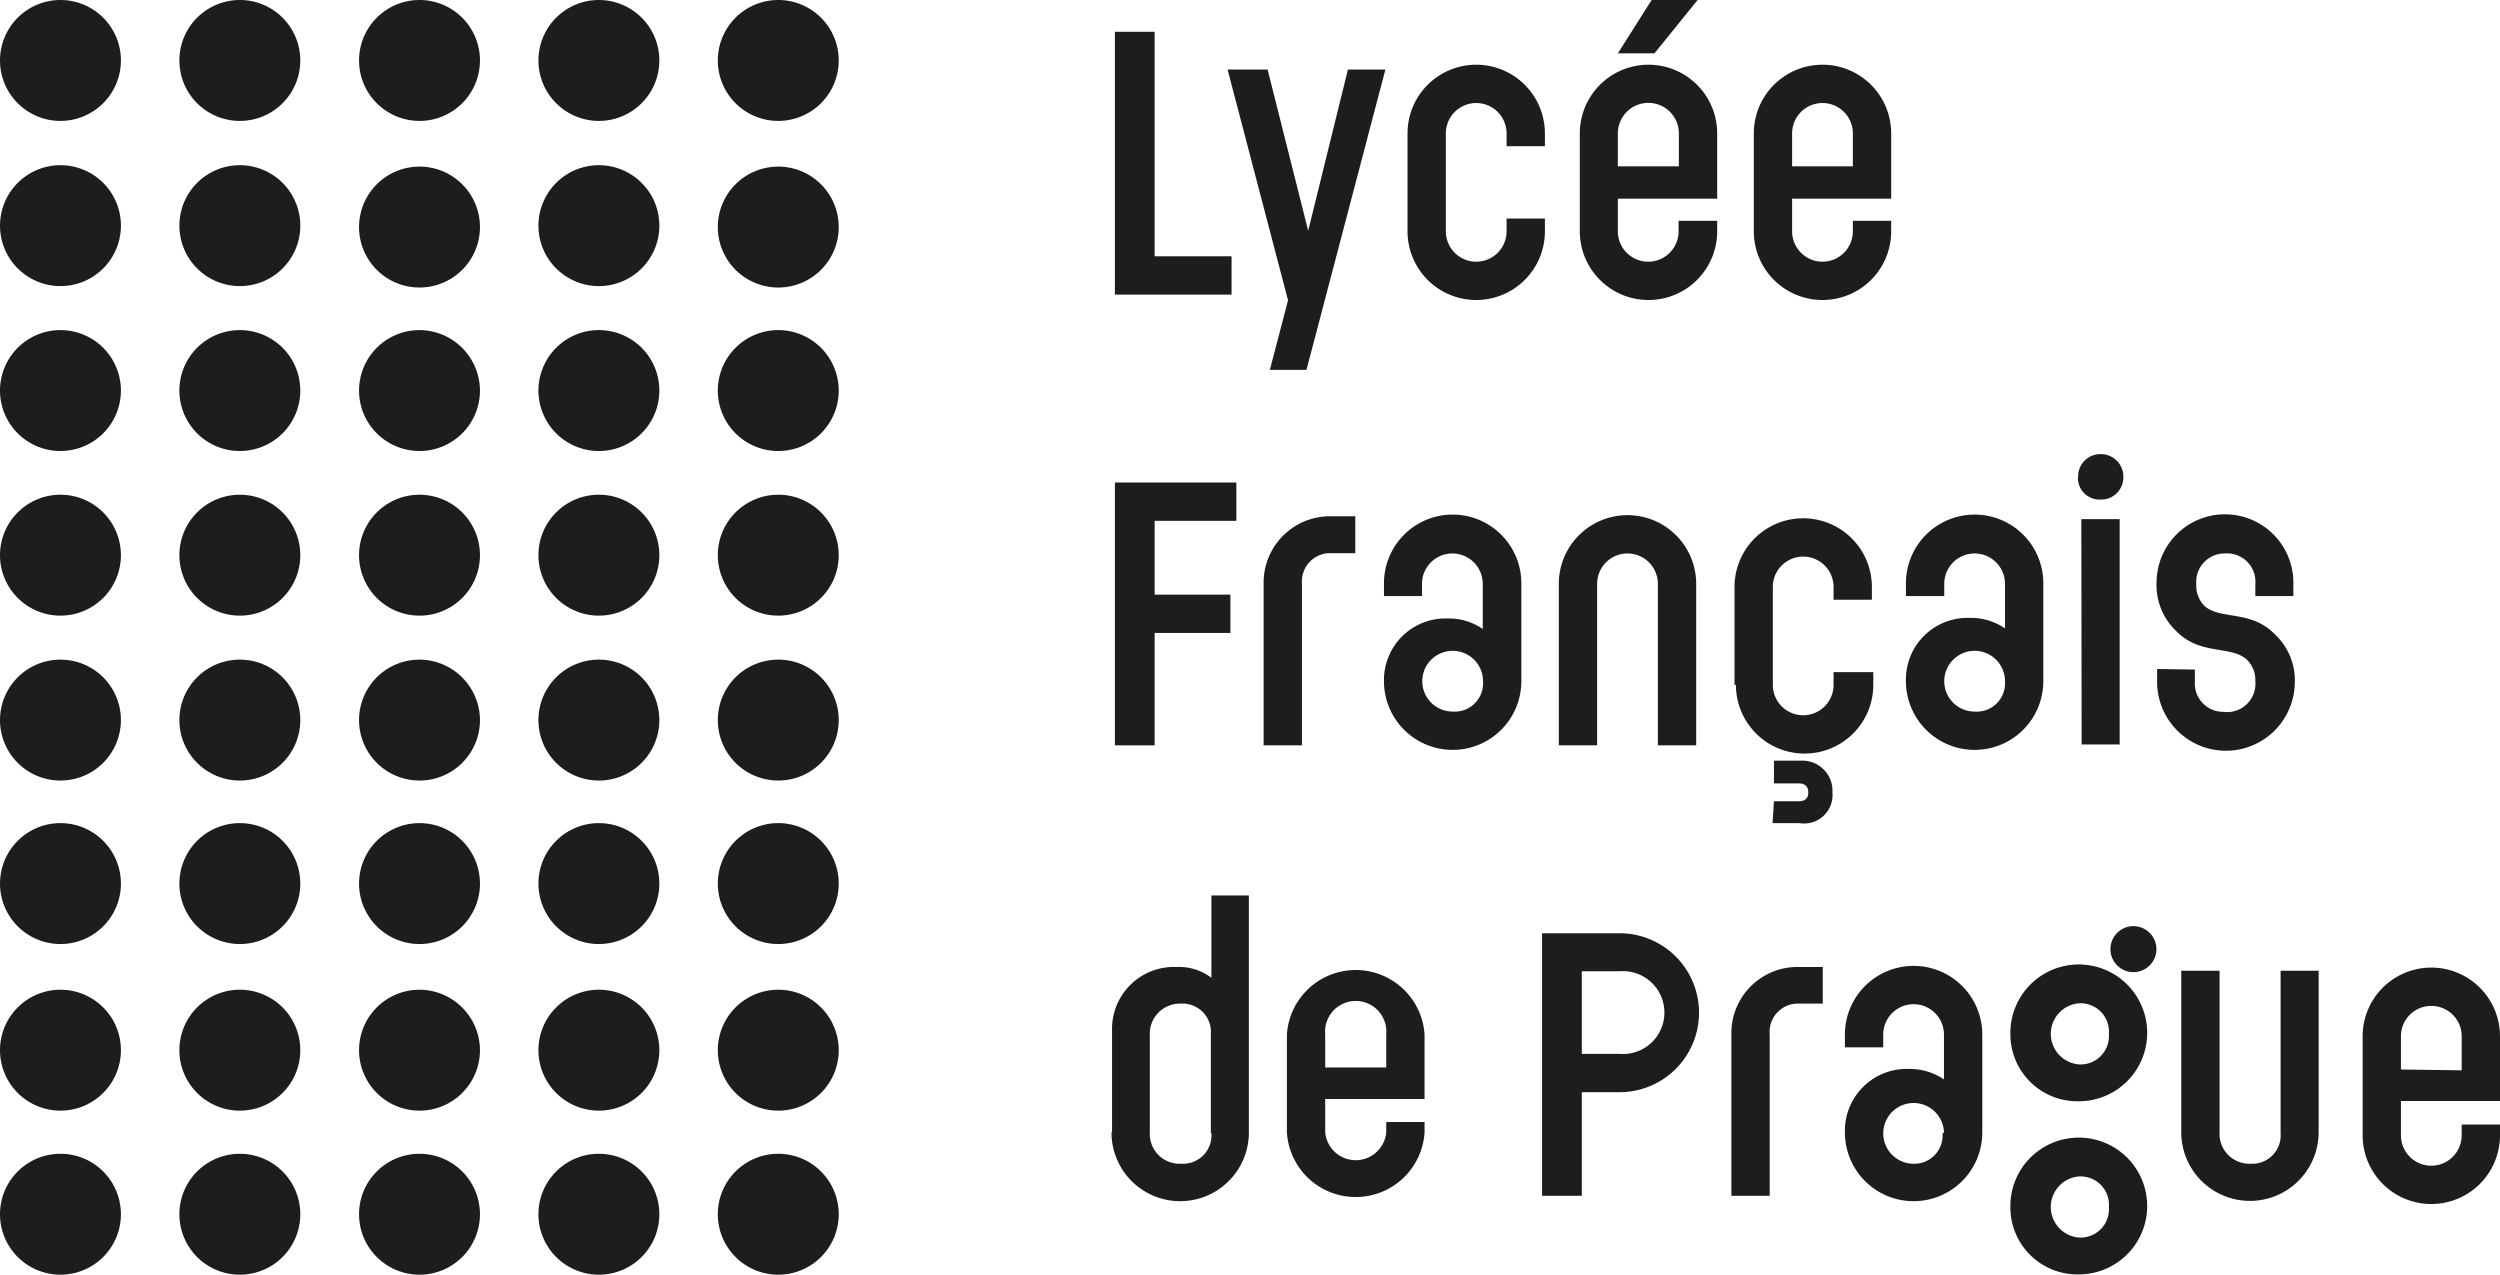 <svg xmlns="http://www.w3.org/2000/svg" viewBox="0 0 88.08 44.91"><title>1Asset 36</title><g id="Layer_2" data-name="Layer 2"><g id="Layer_1-2" data-name="Layer 1"><path d="M29.55,2.14A2.13,2.13,0,1,1,27.42,0a2.13,2.13,0,0,1,2.13,2.13" fill="#1d1d1b"></path><path d="M29.55,8a2.13,2.13,0,1,1-2.13-2.13A2.13,2.13,0,0,1,29.55,8" fill="#1d1d1b"></path><path d="M29.55,13.76a2.13,2.13,0,1,1-2.13-2.13,2.13,2.13,0,0,1,2.13,2.13" fill="#1d1d1b"></path><path d="M29.55,19.56a2.13,2.13,0,1,1-2.13-2.13,2.13,2.13,0,0,1,2.13,2.13" fill="#1d1d1b"></path><path d="M29.55,25.37a2.13,2.13,0,1,1-2.13-2.13,2.13,2.13,0,0,1,2.13,2.13" fill="#1d1d1b"></path><path d="M29.55,31.17A2.13,2.13,0,1,1,27.42,29a2.13,2.13,0,0,1,2.13,2.13" fill="#1d1d1b"></path><path d="M29.55,37a2.13,2.13,0,1,1-2.13-2.13A2.13,2.13,0,0,1,29.55,37" fill="#1d1d1b"></path><path d="M29.55,42.78a2.13,2.13,0,1,1-2.13-2.13,2.13,2.13,0,0,1,2.13,2.13" fill="#1d1d1b"></path><path d="M23.23,2.14A2.13,2.13,0,1,1,21.1,0a2.13,2.13,0,0,1,2.13,2.13" fill="#1d1d1b"></path><path d="M23.23,8A2.13,2.13,0,1,1,21.1,5.82,2.13,2.13,0,0,1,23.23,8" fill="#1d1d1b"></path><path d="M23.23,13.76a2.13,2.13,0,1,1-2.13-2.13,2.13,2.13,0,0,1,2.13,2.13" fill="#1d1d1b"></path><path d="M23.23,19.56a2.13,2.13,0,1,1-2.13-2.13,2.13,2.13,0,0,1,2.13,2.13" fill="#1d1d1b"></path><path d="M23.23,25.37a2.13,2.13,0,1,1-2.13-2.13,2.13,2.13,0,0,1,2.13,2.13" fill="#1d1d1b"></path><path d="M23.23,31.17A2.13,2.13,0,1,1,21.1,29a2.13,2.13,0,0,1,2.13,2.13" fill="#1d1d1b"></path><path d="M23.23,37a2.13,2.13,0,1,1-2.13-2.13A2.13,2.13,0,0,1,23.23,37" fill="#1d1d1b"></path><path d="M23.23,42.78a2.13,2.13,0,1,1-2.13-2.13,2.13,2.13,0,0,1,2.13,2.13" fill="#1d1d1b"></path><path d="M16.91,2.14A2.13,2.13,0,1,1,14.78,0a2.13,2.13,0,0,1,2.13,2.13" fill="#1d1d1b"></path><path d="M16.91,8a2.13,2.13,0,1,1-2.13-2.13A2.13,2.13,0,0,1,16.91,8" fill="#1d1d1b"></path><path d="M16.91,13.76a2.13,2.13,0,1,1-2.13-2.13,2.14,2.14,0,0,1,2.13,2.13" fill="#1d1d1b"></path><path d="M16.91,19.56a2.13,2.13,0,1,1-2.13-2.13,2.13,2.13,0,0,1,2.13,2.13" fill="#1d1d1b"></path><path d="M16.91,25.37a2.13,2.13,0,1,1-2.13-2.13,2.14,2.14,0,0,1,2.13,2.13" fill="#1d1d1b"></path><path d="M16.91,31.17A2.13,2.13,0,1,1,14.78,29a2.13,2.13,0,0,1,2.13,2.13" fill="#1d1d1b"></path><path d="M16.91,37a2.13,2.13,0,1,1-2.13-2.13A2.14,2.14,0,0,1,16.91,37" fill="#1d1d1b"></path><path d="M16.91,42.78a2.13,2.13,0,1,1-2.13-2.13,2.13,2.13,0,0,1,2.13,2.13" fill="#1d1d1b"></path><path d="M10.58,2.14A2.13,2.13,0,1,1,8.45,0a2.13,2.13,0,0,1,2.13,2.13" fill="#1d1d1b"></path><path d="M10.58,8A2.13,2.13,0,1,1,8.45,5.82,2.13,2.13,0,0,1,10.58,8" fill="#1d1d1b"></path><path d="M10.58,13.76a2.13,2.13,0,1,1-2.13-2.13,2.13,2.13,0,0,1,2.13,2.13" fill="#1d1d1b"></path><path d="M10.58,19.56a2.13,2.13,0,1,1-2.13-2.13,2.13,2.13,0,0,1,2.13,2.13" fill="#1d1d1b"></path><path d="M10.58,25.37a2.13,2.13,0,1,1-2.13-2.13,2.13,2.13,0,0,1,2.13,2.13" fill="#1d1d1b"></path><path d="M10.58,31.17A2.13,2.13,0,1,1,8.45,29a2.13,2.13,0,0,1,2.13,2.13" fill="#1d1d1b"></path><path d="M10.58,37a2.13,2.13,0,1,1-2.13-2.13A2.13,2.13,0,0,1,10.58,37" fill="#1d1d1b"></path><path d="M10.58,42.78a2.13,2.13,0,1,1-2.13-2.13,2.13,2.13,0,0,1,2.13,2.13" fill="#1d1d1b"></path><path d="M4.26,2.14A2.13,2.13,0,1,1,2.13,0,2.13,2.13,0,0,1,4.26,2.14" fill="#1d1d1b"></path><path d="M4.26,8A2.13,2.13,0,1,1,2.13,5.82,2.13,2.13,0,0,1,4.26,8" fill="#1d1d1b"></path><path d="M4.26,13.76a2.13,2.13,0,1,1-2.13-2.13,2.13,2.13,0,0,1,2.13,2.13" fill="#1d1d1b"></path><path d="M4.26,19.56a2.13,2.13,0,1,1-2.13-2.13,2.13,2.13,0,0,1,2.13,2.13" fill="#1d1d1b"></path><path d="M4.26,25.37a2.13,2.13,0,1,1-2.13-2.13,2.13,2.13,0,0,1,2.13,2.13" fill="#1d1d1b"></path><path d="M4.26,31.17A2.13,2.13,0,1,1,2.13,29a2.13,2.13,0,0,1,2.13,2.13" fill="#1d1d1b"></path><path d="M4.26,37a2.13,2.13,0,1,1-2.13-2.13A2.13,2.13,0,0,1,4.26,37" fill="#1d1d1b"></path><path d="M4.26,42.78a2.13,2.13,0,1,1-2.13-2.13,2.13,2.13,0,0,1,2.13,2.13" fill="#1d1d1b"></path><polygon points="39.28 1.12 40.68 1.12 40.68 9.03 43.39 9.03 43.39 10.38 39.28 10.38 39.28 1.12" fill="#1d1d1b"></polygon><polygon points="45.38 10.58 43.25 2.45 44.66 2.45 46.09 8.13 47.49 2.45 48.81 2.45 46.03 13.03 44.74 13.03 45.38 10.58" fill="#1d1d1b"></polygon><path d="M49.59,8.15V4.7a2.42,2.42,0,0,1,4.84,0v.45H53.08V4.7a1.07,1.07,0,1,0-2.14,0V8.15a1.07,1.07,0,0,0,2.14,0V7.7h1.35v.45a2.42,2.42,0,0,1-4.84,0" fill="#1d1d1b"></path><path d="M55.66,8.15V4.7a2.42,2.42,0,0,1,4.84,0V7H57V8.15a1.07,1.07,0,1,0,2.14,0V7.78H60.5v.37a2.42,2.42,0,0,1-4.84,0m3.49-2.29V4.7A1.07,1.07,0,1,0,57,4.7V5.86ZM58.19,0h1.62L58.29,1.88H57Z" fill="#1d1d1b"></path><path d="M61.79,8.15V4.7a2.42,2.42,0,0,1,4.84,0V7H63.14V8.15a1.07,1.07,0,0,0,2.14,0V7.78h1.35v.37a2.42,2.42,0,0,1-4.84,0m3.49-2.29V4.7a1.07,1.07,0,1,0-2.14,0V5.86Z" fill="#1d1d1b"></path><polygon points="39.28 17 43.56 17 43.56 18.35 40.68 18.35 40.68 20.95 43.35 20.95 43.35 22.3 40.68 22.3 40.68 26.26 39.28 26.26 39.28 17" fill="#1d1d1b"></polygon><path d="M44.52,20.57a2.34,2.34,0,0,1,2.42-2.38h.81v1.3h-.81a1,1,0,0,0-1.07,1.08v5.69H44.52Z" fill="#1d1d1b"></path><path d="M48.76,24A2.17,2.17,0,0,1,51,21.79a2.1,2.1,0,0,1,1.24.37V20.57a1.07,1.07,0,1,0-2.14,0V21H48.76v-.45a2.42,2.42,0,0,1,4.84,0V24a2.42,2.42,0,0,1-4.84,0m3.49,0a1.07,1.07,0,1,0-1.07,1.07A1,1,0,0,0,52.25,24" fill="#1d1d1b"></path><path d="M54.92,20.57a2.42,2.42,0,0,1,4.84,0v5.69H58.41V20.57a1.07,1.07,0,1,0-2.14,0v5.69H54.92Z" fill="#1d1d1b"></path><path d="M61.11,24.13V20.68a2.42,2.42,0,0,1,4.84,0v.45H64.6v-.45a1.07,1.07,0,1,0-2.14,0v3.45a1.07,1.07,0,0,0,2.14,0v-.45H66v.45a2.42,2.42,0,0,1-4.84,0m1.34,4.1h.87c.22,0,.34-.1.34-.31s-.12-.32-.34-.32h-.87v-.8h.95a1.06,1.06,0,0,1,1.11,1.12A1,1,0,0,1,63.4,29h-.95Z" fill="#1d1d1b"></path><path d="M67.15,24a2.17,2.17,0,0,1,2.25-2.23,2.1,2.1,0,0,1,1.24.37V20.57a1.07,1.07,0,1,0-2.14,0V21H67.15v-.45a2.42,2.42,0,0,1,4.84,0V24a2.42,2.42,0,0,1-4.84,0m3.49,0a1.07,1.07,0,1,0-1.07,1.07A1,1,0,0,0,70.64,24" fill="#1d1d1b"></path><path d="M73.22,16.84A.78.78,0,0,1,74,16a.79.79,0,0,1,.81.81.78.78,0,0,1-.81.79.76.76,0,0,1-.79-.79m.12,1.48h1.35v7.94H73.34Z" fill="#1d1d1b"></path><path d="M77.33,23.59V24a1,1,0,0,0,1,1.08A1,1,0,0,0,79.46,24a1,1,0,0,0-.3-.76c-.56-.51-1.64-.14-2.48-1a2.23,2.23,0,0,1-.7-1.71,2.41,2.41,0,0,1,4.82,0V21H79.46v-.42a1,1,0,0,0-1.08-1.08,1,1,0,0,0-1,1.08,1,1,0,0,0,.29.77c.57.5,1.64.13,2.48,1a2.21,2.21,0,0,1,.7,1.7A2.41,2.41,0,0,1,76,24v-.43Z" fill="#1d1d1b"></path><path d="M39.18,39.9V36.31a2.18,2.18,0,0,1,2.28-2.24,1.87,1.87,0,0,1,1.22.38v-2.9H44V39.9a2.42,2.42,0,0,1-4.84,0m3.5,0V36.45a1,1,0,0,0-1.06-1.09,1.06,1.06,0,0,0-1.09,1.09V39.9A1.05,1.05,0,0,0,41.62,41a1,1,0,0,0,1.06-1.07" fill="#1d1d1b"></path><path d="M45.34,39.9V36.45a2.43,2.43,0,0,1,4.85,0v2.27h-3.5V39.9a1.08,1.08,0,0,0,2.15,0v-.37h1.35v.37a2.43,2.43,0,0,1-4.85,0m3.5-2.29V36.45a1.08,1.08,0,1,0-2.15,0v1.16Z" fill="#1d1d1b"></path><path d="M54.33,32.88h2.73a2.8,2.8,0,1,1,0,5.6H55.73v3.65h-1.4Zm2.73,4.25a1.46,1.46,0,1,0,0-2.91H55.73v2.91Z" fill="#1d1d1b"></path><path d="M61,36.45a2.33,2.33,0,0,1,2.42-2.38h.8v1.29h-.8a1,1,0,0,0-1.07,1.09v5.68H61Z" fill="#1d1d1b"></path><path d="M65,39.9a2.18,2.18,0,0,1,2.25-2.24,2.15,2.15,0,0,1,1.24.37V36.45a1.07,1.07,0,1,0-2.14,0v.45H65v-.45a2.42,2.42,0,0,1,4.84,0V39.9a2.42,2.42,0,0,1-4.84,0m3.49,0A1.07,1.07,0,1,0,67.37,41a1,1,0,0,0,1.07-1.07" fill="#1d1d1b"></path><path d="M70.83,36.43a2.41,2.41,0,1,1,2.4,2.37,2.36,2.36,0,0,1-2.4-2.37m0,6.1a2.41,2.41,0,1,1,2.4,2.37,2.36,2.36,0,0,1-2.4-2.37m3.47-6.1a1,1,0,0,0-1.07-1.08,1.08,1.08,0,0,0,0,2.15,1,1,0,0,0,1.07-1.07m0,6.1a1,1,0,0,0-1.07-1.08,1.08,1.08,0,0,0,0,2.15,1,1,0,0,0,1.07-1.07m.06-9a.81.81,0,1,1,1.61,0,.81.81,0,0,1-1.61,0" fill="#1d1d1b"></path><path d="M76.85,39.89V34.2H78.2v5.69A1.05,1.05,0,0,0,79.29,41a1,1,0,0,0,1.06-1.08V34.2h1.34v5.69a2.42,2.42,0,0,1-4.84,0" fill="#1d1d1b"></path><path d="M83.24,40V36.51a2.42,2.42,0,0,1,4.84,0v2.28H84.59V40a1.07,1.07,0,0,0,2.14,0v-.38h1.35V40a2.42,2.42,0,0,1-4.84,0m3.49-2.29V36.51a1.07,1.07,0,1,0-2.14,0v1.17Z" fill="#1d1d1b"></path></g></g></svg>